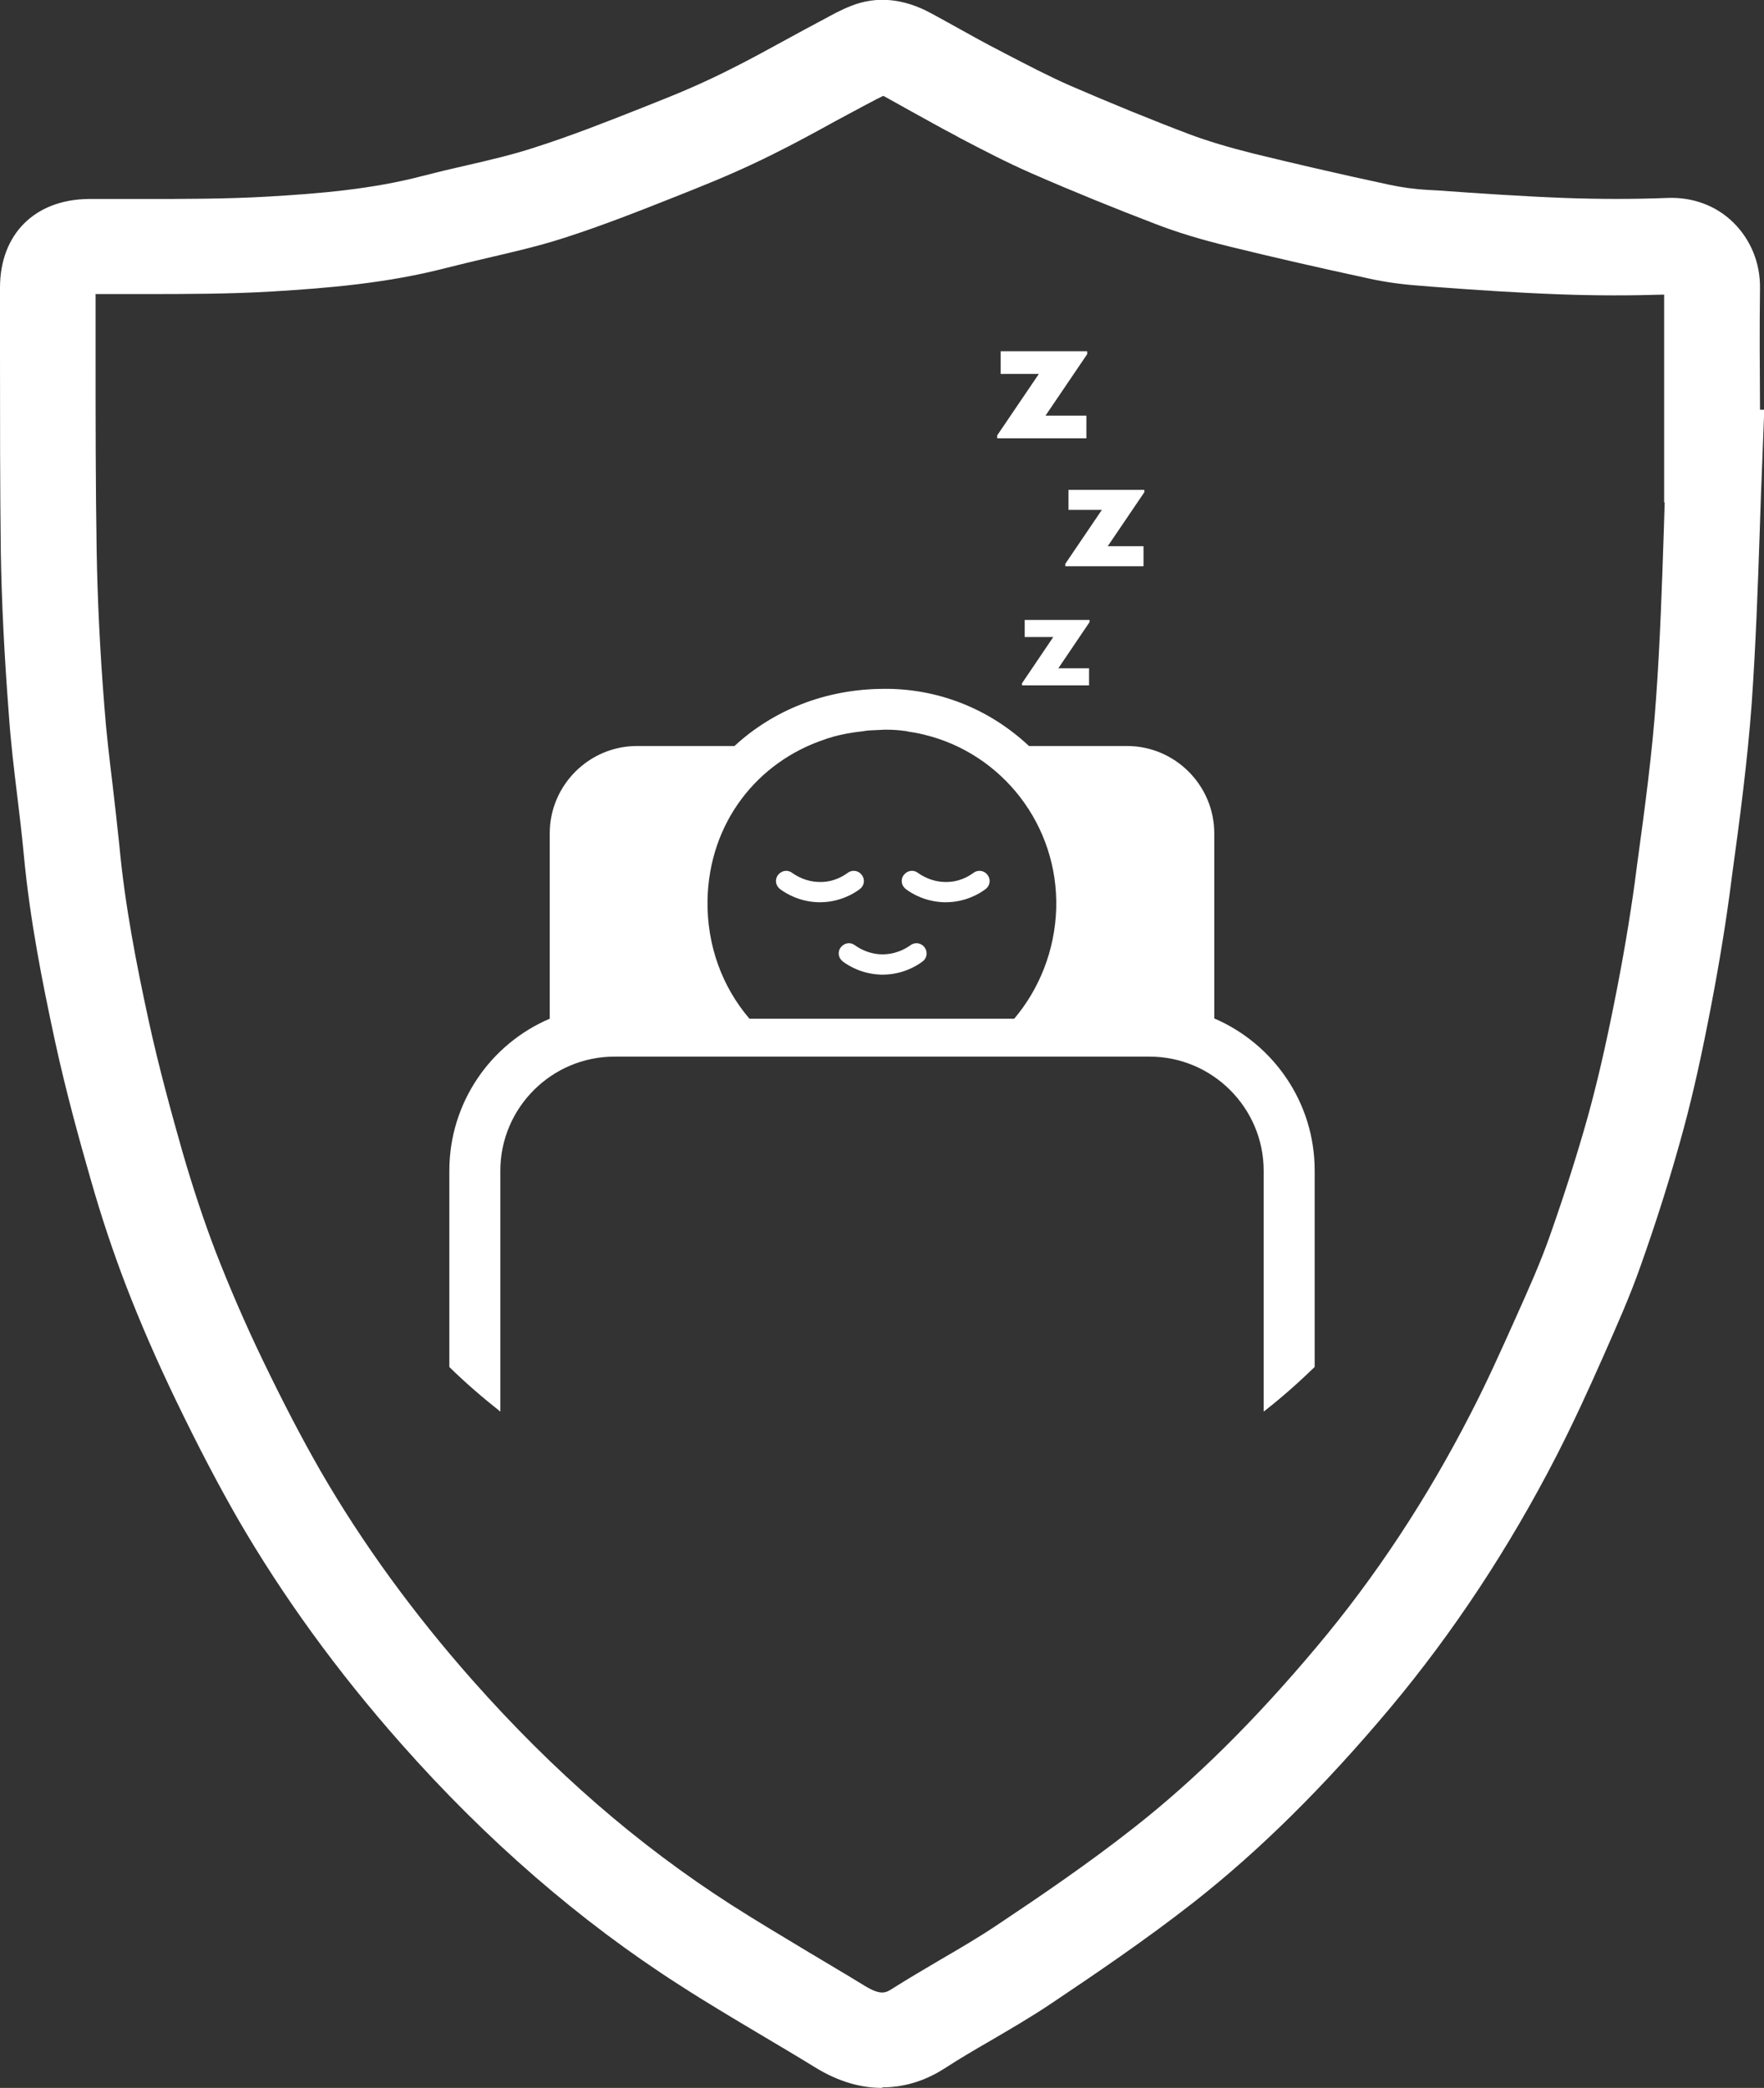 <?xml version="1.0" encoding="UTF-8"?><svg id="Layer_2" xmlns="http://www.w3.org/2000/svg" viewBox="0 0 66.07 78.17"><rect x="0" y="0" width="66.07" height="78.17" fill="#333333" stroke="none"/><g id="Layer_1-2"><path d="M33.03,78.17c-.75,0-1.6-.21-2.52-.78-.68-.42-1.36-.82-2.05-1.23-.99-.59-2.02-1.2-3.01-1.84-3.72-2.38-7.23-5.42-10.43-9.04-2.39-2.7-4.44-5.53-6.11-8.41-.75-1.31-1.49-2.72-2.32-4.44-.69-1.43-1.32-2.87-1.86-4.27-.48-1.25-.93-2.58-1.35-4.06-.4-1.39-.91-3.23-1.32-5.12-.47-2.18-.94-4.53-1.17-6.99-.07-.75-.16-1.49-.25-2.24-.12-.98-.24-1.99-.31-3.01-.17-2.22-.27-4.21-.3-6.08C0,18.19,0,15.69,0,13.27c0-.83,0-1.66,0-2.5,0-2,1.3-3.3,3.32-3.32.68,0,1.35,0,2.03,0,1.55,0,3.15,0,4.69-.09,1.88-.11,3.87-.27,5.78-.77.54-.14,1.08-.27,1.62-.39.91-.21,1.77-.41,2.59-.68,1.35-.43,2.67-.95,4.06-1.5l.6-.24c.94-.37,1.82-.76,2.63-1.17.75-.37,1.47-.77,2.24-1.19.37-.2.75-.41,1.13-.61l.19-.1c.29-.16.62-.34,1-.49.96-.38,1.97-.28,3,.28.34.18.67.37,1,.55.52.29,1.04.58,1.57.85l.17.09c.85.44,1.65.86,2.47,1.22,1.53.66,3.04,1.28,4.47,1.82.67.25,1.43.48,2.39.72,1.48.36,3.05.73,5.1,1.17.43.09.89.16,1.43.19l.36.02c1.55.11,3.15.22,4.72.28,1.34.05,2.66.05,3.92,0,.93-.03,1.8.29,2.44.92.65.64,1.01,1.51,1,2.45-.02,1.49-.01,2.98,0,4.47v.09h.16s-.07,1.81-.07,1.81c-.04.91-.07,1.83-.1,2.74-.07,2.11-.15,4.28-.3,6.44-.16,2.18-.45,4.36-.74,6.47l-.09.69c-.2,1.46-.46,3.02-.81,4.78-.34,1.73-.67,3.15-1.04,4.46-.41,1.47-.89,3-1.48,4.66-.41,1.17-.91,2.28-1.39,3.37-.57,1.29-1.14,2.53-1.77,3.76-1.77,3.44-3.86,6.6-6.2,9.4-2.5,2.98-4.92,5.37-7.38,7.3-1.8,1.41-3.71,2.7-5.35,3.8-.76.51-1.54.96-2.29,1.4-.59.34-1.15.67-1.69,1.02-.59.38-1.38.71-2.32.71ZM3.58,11.03c0,.75,0,1.5,0,2.24,0,2.41,0,4.89.04,7.33.03,1.8.12,3.72.29,5.86.07.94.18,1.87.3,2.86.09.78.18,1.55.26,2.33.21,2.27.65,4.5,1.1,6.57.39,1.79.88,3.55,1.26,4.89.4,1.38.81,2.61,1.25,3.76.51,1.31,1.09,2.66,1.74,4.01.79,1.64,1.49,2.98,2.19,4.2,1.55,2.68,3.46,5.31,5.69,7.83,3.03,3.42,6.19,6.16,9.68,8.4.95.61,1.95,1.2,2.91,1.78.7.42,1.4.83,2.1,1.26.61.37.79.26,1.04.1.6-.38,1.22-.74,1.81-1.09.74-.43,1.44-.84,2.11-1.29,1.59-1.06,3.43-2.31,5.13-3.65,2.27-1.78,4.51-3.99,6.85-6.78,2.18-2.59,4.12-5.53,5.76-8.73.59-1.14,1.13-2.34,1.68-3.57.48-1.07.93-2.07,1.29-3.1.56-1.59,1.02-3.04,1.41-4.43.34-1.23.65-2.56.98-4.21.34-1.69.59-3.18.78-4.56l.09-.69c.28-2.05.57-4.17.71-6.24.15-2.09.22-4.23.29-6.31.01-.33.02-.66.03-.99h-.02s0-3.52,0-3.52c0-1.42,0-2.84,0-4.26-1.26.04-2.58.04-3.92-.01-1.62-.06-3.25-.17-4.83-.29l-.36-.03c-.71-.05-1.35-.14-1.94-.27-2.08-.45-3.68-.82-5.19-1.19-1.11-.27-2-.54-2.8-.85-1.49-.57-3.05-1.2-4.63-1.89-.94-.41-1.84-.88-2.7-1.33l-.16-.09c-.56-.29-1.1-.6-1.65-.9-.32-.18-.65-.36-.97-.54-.04-.02-.07-.04-.1-.05-.15.07-.32.16-.49.25l-.21.11c-.37.2-.73.39-1.1.59-.76.42-1.55.85-2.36,1.25-.9.45-1.88.88-2.91,1.29l-.6.24c-1.39.55-2.82,1.12-4.29,1.59-.96.31-1.93.53-2.87.75-.51.12-1.02.24-1.53.37-2.23.58-4.51.76-6.47.88-1.65.1-3.31.1-4.91.1-.59,0-1.18,0-1.77,0Z" style="fill:#fff; stroke-width:0px;"/><path d="M45.48,38.14v-6.94c0-1.8-1.47-3.27-3.27-3.27h-3.67c-1.44-1.35-3.29-2.11-5.26-2.14-.05,0-.09,0-.14,0h0c-2.22,0-4.18.8-5.63,2.14h-3.65c-1.8,0-3.27,1.47-3.27,3.27v6.94c-2.21.94-3.76,3.14-3.76,5.69v7.35c.6.59,1.24,1.14,1.91,1.67v-9.02c0-2.35,1.92-4.27,4.27-4.27h20.05c2.35,0,4.27,1.92,4.27,4.27v9.02c.67-.52,1.3-1.08,1.91-1.67v-7.36c0-2.55-1.55-4.74-3.76-5.69ZM37.99,38.14h-9.92c-1.01-1.18-1.6-2.73-1.57-4.45.06-2.87,1.84-5.16,4.4-6.01.02,0,.03-.01.05-.02.19-.06.39-.12.6-.16.05-.01.09-.02.14-.03.17-.03.35-.06.52-.08.07,0,.15-.02.22-.03.16-.02.33-.02.49-.03.07,0,.13-.01.2-.01.04,0,.08,0,.12,0,0,0,0,0,0,0,.23,0,.46.02.68.05.03,0,.06.01.09.02.2.03.39.06.58.11.01,0,.02,0,.04.01,2.89.7,5.02,3.37,4.93,6.51-.05,1.58-.64,3.02-1.58,4.13Z" style="fill:#fff; stroke-width:0px;"/><path d="M40.81,23.29l-1.17,1.73h1.15v.64h-2.51v-.08l1.17-1.73h-1.07v-.64h2.43v.08Z" style="fill:#fff; stroke-width:0px;"/><path d="M42.86,18.43l-1.37,2.02h1.34v.75h-2.93v-.09l1.37-2.02h-1.25v-.75h2.84v.09Z" style="fill:#fff; stroke-width:0px;"/><path d="M40.72,13.26l-1.56,2.3h1.53v.85h-3.34v-.11l1.56-2.3h-1.43v-.85h3.24v.11Z" style="fill:#fff; stroke-width:0px;"/><path d="M30.71,33.78s-.04,0-.06,0c-.69-.02-1.19-.31-1.43-.49-.17-.13-.21-.36-.08-.53s.36-.21.53-.08c.17.12.52.33,1,.34.53.02.9-.21,1.08-.34.17-.13.41-.09.53.08.13.17.09.41-.08.53-.25.19-.78.49-1.49.49Z" style="fill:#fff; stroke-width:0px;"/><path d="M35.42,33.78s-.04,0-.06,0c-.69-.02-1.19-.31-1.43-.49-.17-.13-.21-.36-.08-.53s.36-.21.53-.08c.17.12.52.33,1,.34.53.02.9-.21,1.08-.34.17-.13.41-.09.53.08.13.17.09.41-.08.53-.25.19-.78.49-1.49.49Z" style="fill:#fff; stroke-width:0px;"/><path d="M33.06,36.49s-.04,0-.06,0c-.69-.02-1.19-.31-1.43-.49-.17-.13-.21-.36-.08-.53s.36-.21.53-.08c.17.12.52.33,1,.34.52.01.9-.21,1.08-.34.17-.13.41-.09.53.08.13.17.09.41-.08.53-.25.19-.78.49-1.49.49Z" style="fill:#fff; stroke-width:0px;"/></g></svg>